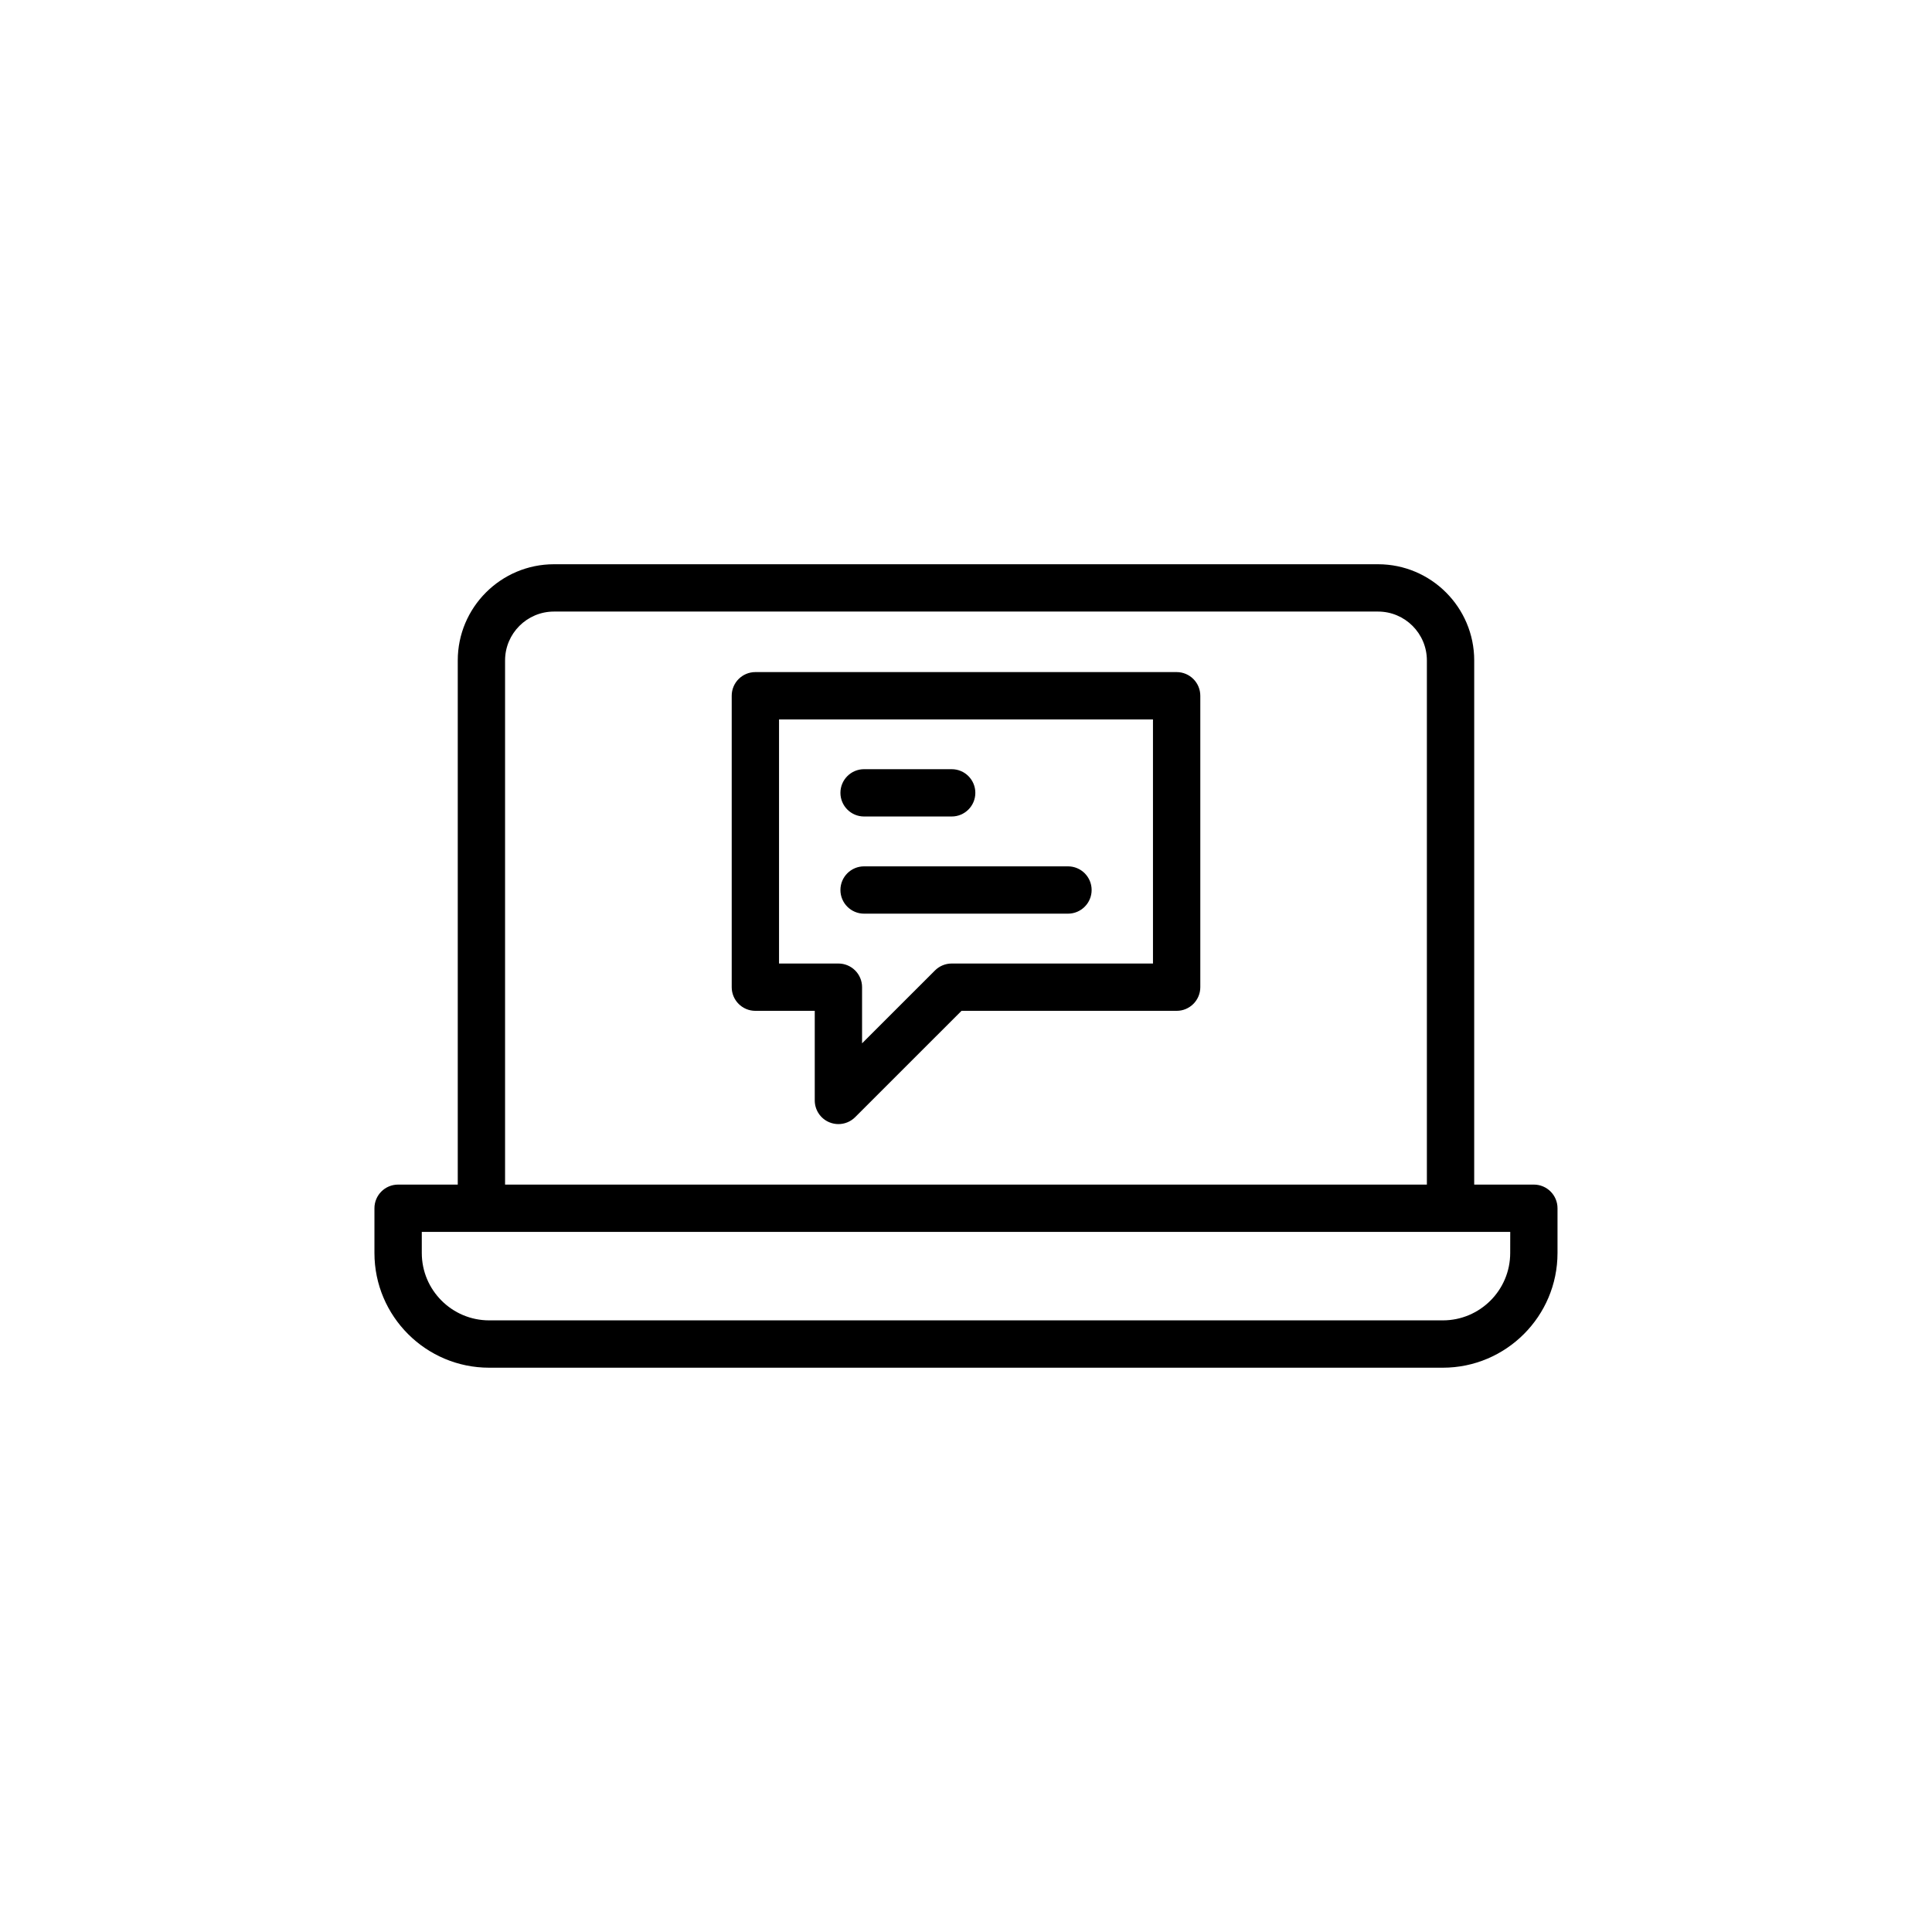 <?xml version="1.0" encoding="UTF-8"?>
<!-- Uploaded to: SVG Repo, www.svgrepo.com, Generator: SVG Repo Mixer Tools -->
<svg fill="#000000" width="800px" height="800px" version="1.1" viewBox="144 144 512 512" xmlns="http://www.w3.org/2000/svg">
 <g>
  <path d="m550.49 457.93h-15.812l0.004-138.91c0-14.055-11.434-25.488-25.488-25.488h-218.39c-14.055 0-25.492 11.438-25.492 25.488v138.91h-15.812c-3.465 0-6.269 2.809-6.269 6.269v11.863c0 16.762 13.637 30.395 30.398 30.395h252.73c16.762 0 30.398-13.633 30.398-30.395v-11.863c0-3.461-2.805-6.269-6.273-6.269zm-272.64-138.91c0-7.141 5.812-12.949 12.953-12.949h218.39c7.141 0 12.945 5.809 12.945 12.949v138.91h-244.29zm266.37 157.04c0 9.844-8.012 17.852-17.855 17.852h-252.73c-9.848 0-17.855-8.012-17.855-17.852v-5.594h288.45z"/>
  <path d="m372.99 360.38h23.215c3.465 0 6.269-2.809 6.269-6.269 0-3.465-2.805-6.269-6.269-6.269h-23.215c-3.465 0-6.269 2.809-6.269 6.269s2.805 6.269 6.269 6.269z"/>
  <path d="m372.99 386.13h54.035c3.465 0 6.269-2.809 6.269-6.269 0-3.465-2.805-6.269-6.269-6.269h-54.035c-3.465 0-6.269 2.809-6.269 6.269 0 3.461 2.805 6.269 6.269 6.269z"/>
  <path d="m455.82 322.11h-111.64c-3.465 0-6.269 2.809-6.269 6.269v77.234c0 3.461 2.805 6.269 6.269 6.269h15.738v23.746c0 2.535 1.523 4.824 3.871 5.793 0.777 0.32 1.594 0.477 2.402 0.477 1.629 0 3.234-0.637 4.434-1.836l28.188-28.18h57.012c3.465 0 6.269-2.809 6.269-6.269v-77.234c-0.004-3.461-2.809-6.269-6.273-6.269zm-6.269 77.234h-53.34c-1.664 0-3.258 0.66-4.434 1.836l-19.32 19.312v-14.879c0-3.465-2.805-6.269-6.269-6.269h-15.738v-64.691h99.098z"/>
 </g>
</svg>